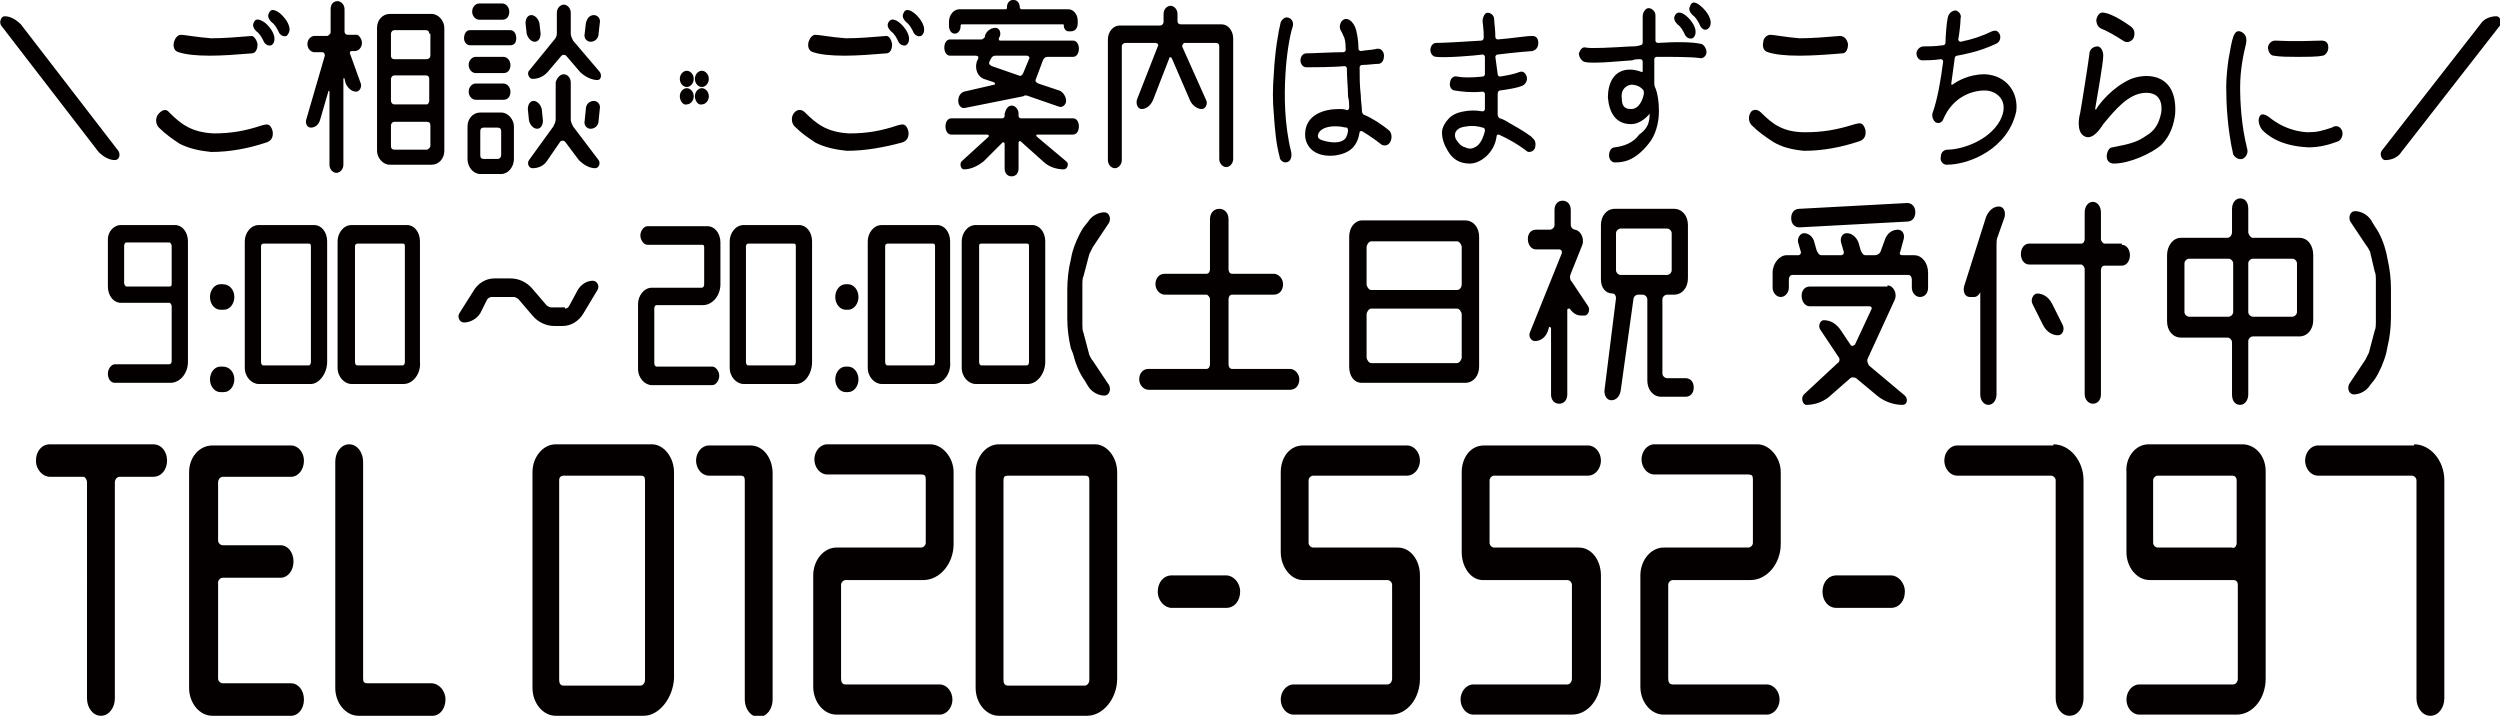 <svg xmlns="http://www.w3.org/2000/svg" width="215.5px" height="61.7px" viewBox="0 0 215.5 61.7"><g fill="#040000"><path d="M.4 1.4c.5 0 1 .3 1.4.7L10.2 13c.2.3.1.8-.3.8-.5 0-1-.3-1.4-.7L.1 2.2c-.2-.3 0-.8.3-.8zM14.6 9.7c1 1 1.9 1.7 3.8 1.8 1.5 0 2.7-.2 4.2-.7.4-.1.7-.2.9.5.1.6-.2.9-.6 1-1.5.5-3.1.8-4.7.8-1-.1-1.9-.3-2.7-.7-.6-.4-1.2-.8-1.8-1.4-.3-.3-.3-.8-.1-1.1.3-.4.7-.6 1-.2zm7.6-5.9c0 .5-.2.8-.5.8-1.2.1-2.5.2-3.6.2-1.2 0-2.1-.1-2.7-.3-.4-.1-.5-.5-.4-.9.1-.3.3-.6.6-.6s1.3.2 2.6.3c1.1 0 2.3-.1 3.5-.2.1 0 .4.2.5.7zm.8-1.7c.3.3.5.6.6.9.1.3.1.7-.2.9-.3.1-.6-.1-.7-.4-.1-.2-.3-.6-.6-.8-.2-.2-.4-.5-.2-.8.2-.5.9 0 1.1.2zm1.3-.8c.3.3.5.6.6.9.1.3.1.6-.2.9-.3.1-.6-.1-.7-.4-.1-.2-.3-.6-.6-.8-.2-.2-.4-.5-.2-.8.2-.5.8-.1 1.1.2zM31.2 3.7c0 .4-.3.7-.6.7h-.3c-.1 0-.2.1-.1.3l.9 2.5c.1.3-.1.7-.4.7-.4 0-.7-.3-.9-.7l-.1-.4c0-.1-.1-.1-.1 0v7.4c0 .4-.3.7-.6.7s-.6-.3-.6-.7V7.9c0-.1-.1-.1-.1 0l-.7 2.4c-.1.4-.4.7-.8.7-.3 0-.5-.3-.4-.7L28 4.8c0-.2-.1-.3-.2-.3h-.7c-.3 0-.6-.3-.6-.7 0-.4.3-.7.6-.7h1.1c.1 0 .3-.2.3-.3v-2c0-.4.2-.7.6-.7.3 0 .6.3.6.7v1.9c0 .2.1.3.3.3h.8c.2.1.4.4.4.7zm1.3-1.3c0-.7.5-1.2 1.1-1.2h3.6c.6 0 1.1.6 1.1 1.2V13c0 .7-.5 1.2-1.1 1.2h-3.6c-.6 0-1.1-.6-1.1-1.2V2.4zm4.5.5c0-.2-.1-.3-.3-.3H34c-.2 0-.3.2-.3.3v1.9c0 .2.1.3.3.3h2.8c.1 0 .3-.1.3-.3V2.9zm0 3.9c0-.2-.1-.3-.3-.3H34c-.2 0-.3.2-.3.3v1.9c0 .1.1.3.3.3h2.8c.1 0 .2-.2.2-.3V6.8zm-3.3 5.8c0 .2.1.3.3.3h2.8c.1 0 .3-.2.3-.3v-1.8c0-.2-.1-.3-.3-.3H34c-.2 0-.3.2-.3.3v1.8zM40.5 3.9c-.3 0-.5-.3-.5-.6 0-.4.2-.7.5-.7H44c.3 0 .5.3.5.7 0 .4-.2.6-.5.6h-3.5zm.9 11.1c-.6 0-1.1-.6-1.1-1.3v-2.8c0-.7.5-1.2 1.1-1.2h1.8c.6 0 1.1.6 1.1 1.2v2.8c0 .7-.5 1.3-1.1 1.3h-1.8zm2-10.1c.3 0 .6.3.6.7 0 .4-.2.7-.6.7H41c-.3 0-.6-.3-.6-.7 0-.4.3-.7.6-.7h2.4zM41 8.6c-.3 0-.6-.3-.6-.7 0-.4.3-.7.6-.7h2.4c.3 0 .6.3.6.7 0 .4-.2.7-.6.7H41zM43.3.3c.3 0 .6.3.6.7 0 .4-.2.7-.6.7h-2c-.3 0-.6-.3-.6-.7 0-.4.3-.7.6-.7h2zM41.7 11c-.2 0-.3.1-.3.3v2.1c0 .2.1.3.3.3h1.2c.2 0 .3-.2.3-.3v-2.1c0-.2-.1-.3-.3-.3h-1.2zm4.9-8.1c0 .4-.2.7-.5.7s-.6-.3-.7-.7l-.1-.9c0-.4.2-.7.5-.7s.6.3.7.7l.1.9zm-1.1 6.5c0-.4.2-.7.5-.7s.6.3.7.7l.1 1c0 .4-.2.7-.5.7s-.6-.3-.7-.7l-.1-1zm3.3-4.6c-.1-.1-.3-.1-.4 0l-1.1 1.3c-.4.5-.9.7-1.4.7-.3 0-.5-.5-.3-.7l2.2-2.7c.1-.1.2-.3.2-.5V1.1c0-.4.3-.7.6-.7s.6.3.6.7v1.8c0 .2.1.4.2.6l2.3 2.7c.2.3.1.7-.2.7-.5 0-1.1-.3-1.5-.7l-1.2-1.4zm-.2 1.6c.3 0 .6.3.6.7v3.2c0 .2.1.4.2.6l2.2 2.9c.2.3 0 .7-.3.7-.5 0-1-.3-1.4-.7l-1.2-1.6c-.1-.1-.3-.1-.4 0l-1.1 1.6c-.3.5-.8.7-1.3.7-.3 0-.5-.4-.3-.7l2.1-2.9c.1-.2.2-.4.2-.6V7.1c.1-.4.4-.7.7-.7zm2.6-5.1c.3 0 .6.3.5.7l-.1.9c0 .4-.3.7-.7.7-.3 0-.6-.3-.5-.7l.1-.9c.1-.4.3-.7.7-.7zm-.3 9.8c-.3 0-.6-.3-.5-.7l.1-1c0-.4.3-.7.7-.7.3 0 .6.3.5.7l-.1 1c0 .4-.3.7-.7.7zM58.6 6.8c0-.4.3-.7.6-.7s.6.3.6.7c0 .4-.3.7-.6.7s-.6-.3-.6-.7zm0 1.5c0-.4.3-.7.6-.7s.6.3.6.7c0 .4-.3.7-.6.7-.3.1-.6-.3-.6-.7zm1.3-1.5c0-.4.3-.7.6-.7s.6.3.6.7c0 .4-.3.7-.6.7s-.6-.3-.6-.7zm0 1.5c0-.4.3-.7.6-.7s.6.3.6.7c0 .4-.3.7-.6.7-.3.1-.6-.3-.6-.7zM69.4 9.7c1 1 1.9 1.7 3.8 1.8 1.5 0 2.7-.2 4.2-.7.4-.1.7-.2.9.5.1.6-.2.9-.6 1-1.5.4-3.1.7-4.7.7-1-.1-1.9-.3-2.7-.7-.6-.4-1.2-.8-1.8-1.4-.3-.3-.3-.8-.1-1.1.2-.3.6-.5 1-.1zm7.5-5.9c0 .5-.2.8-.5.8-1.2.1-2.5.2-3.6.2-1.2 0-2.1-.1-2.7-.3-.4-.1-.5-.5-.4-.9.1-.3.3-.6.6-.6s1.3.2 2.6.3c1.1 0 2.3-.1 3.5-.2.2 0 .4.2.5.7zm.8-1.7c.3.3.5.6.6.9.1.3.1.7-.2.9-.3.1-.6-.1-.7-.4-.1-.2-.3-.6-.6-.8-.2-.2-.4-.5-.2-.8.3-.5.9 0 1.1.2zm1.3-.8c.3.3.5.6.6.9.1.3.1.7-.2.9-.3.1-.6-.1-.7-.4-.1-.2-.3-.6-.6-.8-.2-.2-.4-.5-.2-.8.2-.5.8-.1 1.1.2zM86.1 3.3c0 .1 0 .2.1.2h6.3c.3 0 .5.3.5.7 0 .4-.2.7-.5.7h-2.2c-.2 0-.3.1-.4.3l-.6 1.6c-.1.2 0 .3.2.4l1.8.6c.3.1.6.5.6.9 0 .3-.3.6-.6.5l-2.6-.9c-.2-.1-.4-.1-.5 0l-5 1c-.3.1-.6-.2-.6-.6 0-.4.2-.7.5-.8l2.6-.6c.1 0 .1-.1 0-.2l-.9-.3c-.5-.2-.8-.8-.6-1.5l.1-.2c.1-.2 0-.3-.2-.3h-2.2c-.3 0-.5-.3-.5-.7 0-.4.2-.7.5-.7h2.7c.1 0 .2-.1.3-.2v-.1c.1-.4.5-.7.9-.7.3 0 .5.3.4.7l-.1.2zm1.1 5.8c.3 0 .6.3.6.7v.2c0 .1.1.2.2.2h4.5c.3 0 .5.3.5.7 0 .4-.2.7-.5.7h-3.1c-.1 0-.1.1 0 .2l2.5 2.1c.3.2.1.7-.2.7-.6 0-1.3-.2-1.8-.7L88 12.2c-.1-.1-.2 0-.2.1v2.2c0 .4-.2.7-.6.7s-.6-.3-.6-.7v-2.1c0-.1-.1-.2-.2-.1l-1.6 1.6c-.5.4-1.1.7-1.7.7-.3 0-.4-.5-.2-.7l2.3-2.1c.1-.1 0-.2-.1-.2H82c-.3 0-.5-.3-.5-.7 0-.4.2-.7.5-.7h4.4c.1 0 .2-.1.2-.2v-.2c.1-.4.3-.7.6-.7zm-4.3-7c-.1 0-.1.1-.1.2 0 .3-.2.6-.5.6s-.5-.3-.5-.7v-.3c0-.6.4-1.1.9-1.1h4c.1 0 .1-.1.1-.2 0-.3.2-.6.5-.6h.1c.3 0 .5.3.5.6 0 .1.1.2.1.2h4.1c.4 0 .8.4.8 1V2c0 .4-.2.7-.6.7h-.2c-.2 0-.4-.2-.4-.5 0-.1 0-.1-.1-.1h-8.7zm4.9 4.4c.2.1.3 0 .4-.2l.5-1.2c.1-.1 0-.3-.2-.3h-2.7c-.2 0-.3.1-.4.3l-.1.2c-.1.2 0 .3.2.4l2.3.8zM101.5 1.8c0 .2.1.3.3.3h3.5c.6 0 1 .6 1 1.2v10.4c0 .4-.3.7-.6.7s-.6-.3-.6-.7V4c0-.2-.1-.3-.3-.3h-2.7c-.1 0-.2.2-.2.3l2.1 4.7c.1.3-.1.7-.4.7-.4 0-.8-.3-1-.7L101 5c-.1-.1-.2-.1-.2 0l-1.4 3.6c-.2.5-.6.8-1 .8-.3 0-.5-.4-.4-.8L99.8 4c.1-.1 0-.3-.2-.3H97c-.1 0-.3.1-.3.3v9.8c0 .4-.3.7-.6.7s-.6-.3-.6-.7V3.4c0-.7.5-1.2 1-1.2h3.5c.2 0 .3-.2.3-.3v-.7c0-.4.3-.7.6-.7s.6.3.6.7v.6zM110.8 14c-.2 0-.5-.2-.5-.5-.3-1.1-.4-2.3-.5-3.7-.1-1.1-.1-2.2 0-3.4.1-2 .4-3.7.6-4.5.1-.2.3-.4.5-.4.4 0 .7.4.5.9-.2.6-.5 2.2-.6 4.1-.1 1.7-.1 4.2.5 6.6.1.5-.1.9-.5.9zm9-1.7c-.2.3-.6.3-.8.1-.5-.4-1.1-.8-1.6-1.1-.1 0-.2 0-.2.1-.2 1.2-.8 1.8-2.1 2-1.8.2-2.6-.8-2.6-1.8 0-1.7 1.6-2.2 2.9-2.2.3 0 .5 0 .7.1.1 0 .2-.1.2-.2 0-.3 0-.6-.1-1 0-.7-.1-1.6-.1-2.4 0-.1-.1-.2-.2-.2-1 .1-2.9.1-3.3.1-.3 0-.5-.3-.5-.6s.2-.6.5-.6c.5 0 2.2-.1 3.2-.1.1 0 .2-.1.2-.2 0-.7-.1-1.1-.2-1.2-.1-.4-.5-.6-.2-1.2.4-.6 1.1-.1 1.3.7.1.4.2 1 .2 1.6 0 .1.1.2.2.2.6-.1 1.1-.1 1.4-.2h.1c.3 0 .5.3.5.6s-.1.6-.4.7c-.4 0-1 .1-1.5.1-.1 0-.2.1-.2.2 0 .8 0 1.6.1 2.4 0 .5.1 1 .1 1.4 0 .1.1.3.2.3.7.3 1.5.8 2.2 1.4.2.3.2.7 0 1zm-6.2-.6c0 .2.1.3.4.4 1 .3 1.7.2 2-.2.1-.2.2-.4.2-.7 0-.1-.1-.2-.1-.2-.2 0-.5-.1-.7-.1-1.4-.1-1.8.5-1.8.8zM129.1 6.4c0 .1.1.2.2.2.6-.1 1.2-.2 1.7-.4.3-.1.5.1.6.4.1.3-.1.7-.4.8-.5.2-1.2.3-1.9.4-.1 0-.2.1-.2.3v1.8c0 .1.1.3.2.3.3.1.5.2.8.4 1.1.6 2 1.2 2 1.3.3.2.3.6.2.9-.1.2-.3.3-.5.3s-.3-.2-.5-.3c-.4-.3-1.2-.8-2.1-1.2-.1 0-.2 0-.2.2-.2 1.4-1.4 2.3-2.3 2.3-.9 0-1.5-.4-1.9-1.1-.3-.5-.5-1-.5-1.6 0-.4.3-.9.6-1.2.3-.3.7-.5 1.3-.6.5-.1 1-.1 1.6 0 .1 0 .2-.1.2-.2V8.1c0-.1-.1-.2-.2-.2-1 .1-1.8 0-2.4-.1-.3 0-.5-.4-.4-.7 0-.3.3-.6.6-.5.5.1 1.3.1 2.2 0 .1 0 .2-.1.2-.2V4.9c0-.1-.1-.2-.2-.2-.7.1-3.2.3-4 .2-.3 0-.5-.3-.5-.6s.2-.6.5-.6c.7 0 2.3-.1 3.9-.2.1 0 .2-.1.2-.3 0-.7-.1-1.2-.1-1.4 0-.3.2-.7.4-.7.3 0 .6.2.6.6 0 .3.1.8.1 1.5 0 .1.1.2.2.2 1.3-.1 2.4-.3 3-.3.3 0 .5.2.5.6 0 .4-.2.6-.5.7 0 0-1.4.1-3 .3-.1 0-.2.1-.2.2l.2 1.5zm-1.1 4.9c0-.1 0-.3-.2-.3-.3-.1-.8-.2-1.4-.1-1 .1-1.1.7-.9 1.1.2.3.4.6.8.7.4.2.7.1 1-.1.4-.3.6-.9.7-1.3zM142.2 9.8s-.1 0 0 0c-.4.5-1 .9-1.6.9-1.4 0-1.9-1.1-2-2.3 0-1.2.5-2.4 1.9-2.4.4 0 .7.1 1 .2.1 0 .1 0 .1-.1v-.8c0-.1-.1-.2-.2-.2-.2 0-.5 0-.7.1-1.4.1-2.4.2-3.2.2-.4 0-.8 0-1-.1-.2-.1-.4-.4-.4-.7.1-.3.3-.6.6-.5.5.1 2.2 0 3.9-.1.3 0 .5 0 .8-.1.1 0 .2-.1.2-.2V1.4c0-.4.3-.7.5-.7.3 0 .6.3.6.6v2.2c0 .1.1.2.2.2 1.5-.1 3-.1 3.8.1.2.1.4.4.4.7 0 .3-.3.6-.6.5-.8-.1-2.2-.1-3.7-.1-.1 0-.2.1-.2.2v2c0 .2 0 .3.1.5.2.5.3 1.2.3 2 0 1-.3 2.1-.9 2.8-1.2 1.5-2.2 1.6-2.9 1.6-.3 0-.5-.3-.5-.6 0-.4.2-.7.5-.7.8-.1 1.6-.4 2.1-1.1.7-.5.9-1 .9-1.8zm-1.6-.4c.7 0 1-.8 1.1-1.3 0-.2 0-.3-.1-.4-.2-.2-.5-.4-1-.4-.6.1-.9.6-.8 1.2 0 .7.3.9.8.9zM145.5 1.5c.3.3.5.6.6.9.1.3.1.7-.2.9-.3.1-.6-.1-.7-.4-.1-.2-.3-.6-.6-.8-.2-.2-.4-.5-.2-.8.3-.5.9 0 1.1.2zm1.3-.8c.3.3.5.6.6.9.1.3.1.7-.2.9-.3.2-.6-.1-.7-.4-.1-.2-.3-.6-.6-.8-.2-.2-.4-.5-.2-.8.2-.6.8-.1 1.1.2zM151.8 9.7c1 1 1.9 1.7 3.8 1.7 1.5 0 2.7-.2 4.3-.7.4-.1.7-.2.9.5.1.6-.2.9-.6 1-1.5.5-3.1.8-4.7.8-1-.1-1.9-.3-2.7-.8-.6-.4-1.2-.8-1.8-1.4-.3-.3-.3-.8-.1-1.1.1-.2.5-.4.9 0zm7.5-5.9c0 .5-.2.8-.5.8-1.2.1-2.5.2-3.7.2-1.2 0-2.1-.1-2.7-.3-.4-.1-.5-.5-.4-.9 0-.3.3-.6.6-.6s1.3.2 2.5.3c1.1 0 2.3-.1 3.5-.2.3 0 .6.2.7.7zM167.8 14.2c-.3 0-.6-.3-.5-.7 0-.4.3-.6.6-.6 1.1 0 3.5-.7 4.5-2.5.9-1.7-.3-2.6-1.3-2.6-1.2 0-2.8.6-3.6 2.5-.1.3-.5.4-.7.2-.2-.2-.3-.5-.2-.8.4-1.1.7-2.8.9-4.4 0-.1-.1-.2-.2-.2-.6.1-1.3.1-1.6.1-.3 0-.5-.3-.5-.6s.3-.6.6-.6c.4 0 1 0 1.7-.1.1 0 .2-.1.2-.2 0-.5.1-1.8.2-2.2.1-.4.4-.6.7-.6.3.1.5.4.4.7 0 .4-.1 1.3-.2 1.8 0 .1.1.2.2.2 1-.2 1.9-.5 2.7-.9.3-.1.5-.1.7.3.1.4-.1.7-.4.8-1.5.7-2.8.9-3.3 1-.1 0-.2.1-.2.2-.1.7-.2 1.5-.3 2.2 0 .1 0 .1.1.1.4-.3 1.4-.9 2.8-.9 1.9.1 2.9 1.6 2.7 3.2-.7 3.2-4 4.6-6 4.6zM186.3 9.7c.1-.8-.1-1.7-1.3-1.7-1.5 0-2.7 1.5-3.7 2.7-.5.8-1.1 1.4-1.7 1-.6-.4-.4-1.6-.3-1.9.1-.5.7-4.3.8-5.1 0-.5.4-.7.7-.7.3 0 .5.4.5.8 0 .6-.5 3.4-.7 4.6 0 0 .1.1.1 0 .3-.5 1.4-1.9 3-2.6 1.6-.6 4-.3 3.8 3-.1.9-.4 1.9-1.2 2.7-.8.7-2.7 1.6-4.1 1.6-.3 0-.6-.2-.6-.6 0-.4.2-.8.5-.8 1.6-.3 2.2-.5 2.9-1 .7-.4 1.1-1 1.3-2zm-4.9-8.6c.7.1 1.9.9 2.3 1.2.4.3.3.8.2 1-.1.2-.5.5-.9.2-.6-.4-1.5-.9-1.8-1-.3-.1-.5-.4-.5-.8.1-.4.3-.7.7-.6zM193.3 2.8c.3.2.4.5.3 1-.2.8-.5 2.2-.5 3.7 0 1.3.1 3.3.6 5.3.1.3 0 .7-.4.9-.4.1-.7-.2-.8-.4-.5-2.2-.6-4.4-.6-5.8 0-.8.1-1.7.2-2.4.3-1.6.4-2.8 1.2-2.3zm2.3 7.3c.5.4 1.6 1.2 3.3 1.3.8 0 1.2-.1 2.1-.4.3-.2.7-.2.9.3.1.4-.1.8-.4.9-.8.3-1.6.5-2.5.5-2.5-.1-3.6-1.1-4-1.5-.3-.4-.4-.9-.2-1.2.1-.2.4-.2.8.1zm.4-5.3c-.3 0-.5-.4-.5-.7 0-.3.3-.6.6-.6.4 0 1.3.1 4 0 .3 0 .6.1.6.6 0 .4-.3.7-.5.7-.4.1-1.3.1-2.3.1-.5 0-1.4 0-1.9-.1zM213.8 2.1c.3-.5.9-.7 1.4-.7.3 0 .5.5.3.8L207 13.1c-.3.5-.9.7-1.4.7-.3 0-.5-.5-.3-.8l8.5-10.9zM10.4 19.4h4.7c.6 0 1.1.6 1.1 1.4v10.4c0 1-.7 1.8-1.5 1.8H9.9c-.4 0-.6-.4-.6-.8s.3-.8.6-.8h4.7c.1 0 .2-.1.2-.3v-4.7c0-.1-.1-.3-.2-.3h-4.2c-.6 0-1.1-.6-1.1-1.4v-4.1c0-.6.5-1.2 1.1-1.2zm4.4 5v-3.2c0-.1-.1-.3-.2-.3h-3.7c-.1 0-.2.1-.2.3v3.2c0 .1.1.3.2.3h3.7c.2 0 .2-.1.2-.3zM20.2 25.6c0 .6-.4 1.1-.9 1.1H19c-.5 0-.9-.5-.9-1.1 0-.6.4-1.1.9-1.1h.2c.6 0 1 .5 1 1.1zm0 7.1c0 .6-.4 1.1-.9 1.1H19c-.5 0-.9-.5-.9-1.1 0-.6.4-1.1.9-1.1h.2c.6 0 1 .5 1 1.1zM26.8 33.1h-4.5c-.6 0-1.2-.6-1.2-1.4V20.8c0-.7.5-1.4 1.2-1.4h4.8c.6 0 1.1.6 1.1 1.4v10.4c0 1-.7 1.9-1.4 1.9zm-4.3-11.9v10c0 .2.1.3.2.3h3.9c.1 0 .2-.1.2-.3v-10c0-.2-.1-.2-.2-.2h-3.9c-.1 0-.2.1-.2.2zM34.8 33.1h-4.5c-.6 0-1.2-.6-1.2-1.4V20.8c0-.7.5-1.4 1.2-1.4h4.8c.6 0 1.1.6 1.1 1.4v10.4c.1 1-.6 1.9-1.4 1.9zm-4.2-11.9v10c0 .2.1.3.2.3h3.9c.1 0 .2-.1.2-.3v-10c0-.2-.1-.2-.2-.2h-3.9c-.1 0-.2.1-.2.2zM48.7 26.6c.2 0 .3-.1.4-.3l.7-1.3c.3-.5.8-.8 1.3-.8.4 0 .6.5.4.8l-1.2 2c-.4.7-1.1 1.1-1.8 1.1h-.7c-.7 0-1.4-.3-1.9-.9l-1.2-1.4c-.1-.1-.3-.2-.4-.2h-1.9c-.2 0-.3.1-.4.2l-.6 1.2c-.3.5-.9.8-1.4.8-.4 0-.6-.5-.4-.8l1.2-1.9c.4-.7 1.1-1.1 1.8-1.1H44c.7 0 1.4.3 1.9.9l1.2 1.4c.1.1.3.2.4.2h1.2zM56.6 26.3c-.1 0-.2.1-.2.3v4.7c0 .2.1.3.2.3h4.8c.3 0 .6.4.6.8s-.3.8-.6.8h-5.2c-.6 0-1.2-.6-1.2-1.4v-5.6c0-.7.5-1.4 1.2-1.4h4.3c.1 0 .2-.1.2-.3v-3.2c0-.2-.1-.2-.2-.2h-4.7c-.3 0-.6-.4-.6-.8s.3-.8.6-.8H61c.6 0 1.1.6 1.1 1.4v3.6c0 1-.7 1.8-1.5 1.8h-4zM68.6 33.1h-4.5c-.6 0-1.2-.6-1.2-1.4V20.8c0-.7.5-1.4 1.2-1.4h4.8c.6 0 1.1.6 1.1 1.4v10.4c0 1-.6 1.9-1.4 1.9zm-4.3-11.9v10c0 .2.1.3.2.3h3.9c.1 0 .2-.1.2-.3v-10c0-.2-.1-.2-.2-.2h-3.9c-.1 0-.2.1-.2.2zM74 25.6c0 .6-.4 1.1-.9 1.1h-.2c-.5 0-.9-.5-.9-1.1 0-.6.4-1.1.9-1.1h.2c.5 0 .9.5.9 1.1zm0 7.1c0 .6-.4 1.1-.9 1.1h-.2c-.5 0-.9-.5-.9-1.1 0-.6.4-1.1.9-1.1h.2c.5 0 .9.5.9 1.1zM80.5 33.1H76c-.6 0-1.2-.6-1.2-1.4V20.8c0-.7.5-1.4 1.2-1.4h4.8c.6 0 1.1.6 1.1 1.4v10.4c.1 1-.6 1.9-1.4 1.9zm-4.2-11.9v10c0 .2.1.3.2.3h3.9c.1 0 .2-.1.2-.3v-10c0-.2-.1-.2-.2-.2h-3.9c-.1 0-.2.1-.2.2zM88.6 33.1h-4.5c-.6 0-1.2-.6-1.2-1.4V20.8c0-.7.5-1.4 1.2-1.4H89c.6 0 1.1.6 1.1 1.4v10.4c0 1-.7 1.9-1.5 1.9zm-4.2-11.9v10c0 .2.1.3.2.3h3.9c.1 0 .2-.1.2-.3v-10c0-.2-.1-.2-.2-.2h-3.9c-.2 0-.2.1-.2.2zM93.9 30.6c.1.2.2.4.3.5l1.4 2.1c.2.4 0 .9-.4.9-.5 0-1.1-.3-1.4-.8l-.3-.5c-.5-.7-.8-1.5-1-2.3l-.2-.5c-.2-.9-.3-1.7-.3-2.6V25c0-.9.1-1.8.3-2.6l.1-.5c.2-.8.6-1.7 1-2.3l.4-.5c.3-.5.9-.8 1.4-.8.4 0 .6.5.4.9l-1.4 2.1-.3.6-.5 1.9c-.1.2-.1.5-.1.7V28c0 .2 0 .5.1.7l.5 1.9zM105.9 31.4c0 .2.1.4.3.4h5c.4 0 .8.4.8.9s-.3.9-.8.9H99c-.4 0-.8-.4-.8-.9s.3-.9.8-.9h5c.2 0 .3-.2.3-.4v-5.6c0-.2-.2-.4-.3-.4h-3.6c-.4 0-.8-.4-.8-.9s.3-.9.8-.9h3.6c.2 0 .3-.2.3-.4v-4.3c0-.5.3-.9.8-.9s.8.4.8.9v4.3c0 .2.1.4.3.4h3.6c.4 0 .8.4.8.9s-.3.9-.8.9h-3.6c-.2 0-.3.2-.3.4v5.6zM116.3 20.4c0-.8.5-1.4 1.1-1.4h8.9c.7 0 1.2.6 1.2 1.4v11.2c0 .8-.5 1.4-1.2 1.4h-8.9c-.7 0-1.1-.6-1.1-1.4V20.4zm9.7.9c0-.2-.2-.5-.4-.5h-7.4c-.2 0-.4.3-.4.5v3.2c0 .2.2.5.4.5h7.4c.2 0 .4-.2.4-.5v-3.2zm-8.2 9.5c0 .2.2.5.4.5h7.4c.2 0 .4-.3.4-.5v-3.7c0-.2-.2-.5-.4-.5h-7.4c-.2 0-.4.3-.4.5v3.7zM135.7 19.8c.5 0 .9.7.7 1.3l-1 2.5c-.1.2-.1.5.1.7l1.4 2.1c.2.3 0 .8-.3.8h-.3c-.4 0-.7-.2-1-.6-.1 0-.2 0-.2.1V34c0 .5-.3.8-.7.8-.4 0-.7-.3-.7-.8v-5.7c0-.1-.2-.2-.2 0l-.1.3c-.2.5-.6.8-1.1.8-.3 0-.6-.4-.4-.8l2.7-6.7c.1-.2 0-.4-.2-.4h-2c-.4 0-.7-.4-.7-.9s.3-.8.7-.8h1.2c.2 0 .4-.2.4-.4v-1.3c0-.5.3-.8.7-.8.4 0 .7.3.7.8v1.3c0 .2.2.4.4.4h-.1zm7.6 12.4c0 .2.2.4.4.4h1.6c.4 0 .7.3.7.8s-.3.8-.7.8h-2.1c-.7 0-1.2-.6-1.2-1.4v-7c0-.2-.2-.4-.4-.4h-.4c-.2 0-.4.2-.4.4l-1.1 7.9c-.1.5-.4.8-.8.8s-.6-.4-.6-.8l1-8c0-.2-.1-.4-.3-.4-.6 0-1-.5-1-1.2v-4.7c0-.8.5-1.4 1.2-1.4h5.1c.7 0 1.2.6 1.2 1.4V24c0 .8-.5 1.4-1.2 1.4h-.6c-.2 0-.4.2-.4.4v6.4zm-3.6-12.5c-.2 0-.4.2-.4.4v3.2c0 .2.2.4.4.4h4c.2 0 .4-.2.4-.4v-3.2c0-.2-.2-.4-.4-.4h-4zM163.8 21.7c-.1.2 0 .3.2.3h1c.7 0 1.2.7 1.2 1.5v1.3c0 .5-.3.8-.7.8-.4 0-.7-.4-.7-.8v-.7c0-.2-.1-.4-.3-.4h-10c-.2 0-.3.2-.3.4v.7c0 .4-.3.8-.7.8-.4 0-.7-.4-.7-.8v-1.3c0-.8.6-1.5 1.2-1.5h1c.2 0 .3-.2.2-.4l-.2-.7c-.1-.4.2-.8.5-.8.4 0 .8.3.9.8l.2.7c.1.2.2.4.4.4h1.7c.2 0 .3-.2.2-.4l-.2-.7c-.1-.4.1-.8.5-.8s.8.3 1 .8l.2.7c.1.2.2.4.4.4h.8c.2 0 .4-.1.5-.3l.4-1.1c.2-.5.6-.8 1.1-.8.4 0 .6.4.5.8l-.3 1.1zm.6-4.2c.4 0 .7.3.7.8s-.3.8-.7.8l-9.3.5c-.4 0-.7-.3-.7-.8s.3-.8.7-.8l9.3-.5zm-1.7 7.1c.5 0 .9.7.6 1.3l-2.3 5c-.1.2 0 .4.1.6l3.1 2.6c.3.3.2.8-.2.8-.8 0-1.6-.3-2.2-.8l-1.8-1.5c-.2-.1-.4-.1-.5 0l-1.6 1.4c-.6.6-1.4.9-2.2.9-.3 0-.5-.6-.2-.9l2.9-2.7c.2-.1.2-.4.1-.5l-1.6-2.4c-.2-.3 0-.8.3-.8.6 0 1.1.3 1.5.9l.8 1.2c.1.2.3.1.4 0l1.4-3c.1-.2 0-.3-.2-.3H156c-.4 0-.7-.4-.7-.9s.3-.8.7-.8h6.7zM171.2 18.7c.2-.5.6-.9 1.1-.9.4 0 .6.4.5.9l-.6 1.7c-.1.2-.1.5-.1.7V34c0 .5-.3.9-.7.9-.4 0-.7-.4-.7-.9v-8.8c-.1.2-.3.4-.5.4h-.4c-.4 0-.6-.4-.5-.9l1.9-6zm11.7 2.4c.4 0 .7.4.7.9s-.3.9-.7.9h-1.5c-.2 0-.3.2-.3.4V34c0 .5-.3.8-.7.8s-.7-.4-.7-.8V23.2c0-.2-.2-.4-.3-.4h-4.5c-.4 0-.7-.4-.7-.9s.3-.9.7-.9h4.5c.2 0 .3-.2.3-.4v-2.3c0-.5.3-.9.7-.9s.7.4.7.9v2.3c0 .2.2.4.3.4h1.5zm-7.7 5.1c-.2-.4.1-.9.4-.9.5 0 1 .3 1.3.9l.9 1.8c.2.4 0 .9-.4.9-.5 0-1-.3-1.3-.9l-.9-1.8zM198.2 20.5c.7 0 1.2.6 1.2 1.5v5.6c0 .8-.5 1.4-1.2 1.4h-4c-.2 0-.4.2-.4.4V34c0 .5-.3.9-.7.9s-.7-.3-.7-.9v-4.5c0-.2-.2-.4-.4-.4h-4c-.7 0-1.2-.6-1.2-1.4V22c0-.8.5-1.5 1.2-1.5h4c.2 0 .4-.2.4-.5v-2c0-.5.3-.9.7-.9s.7.3.7.9v2c0 .2.2.5.4.5h4zm-9.9 6.4c0 .2.2.4.4.4h3.4c.2 0 .4-.2.4-.4v-4.2c0-.2-.2-.4-.4-.4h-3.4c-.2 0-.4.2-.4.4v4.2zm9.3.4c.2 0 .4-.2.4-.4v-4.2c0-.2-.2-.4-.4-.4h-3.4c-.2 0-.4.2-.4.4v4.2c0 .2.2.4.4.4h3.4zM204.3 21.7c-.1-.2-.2-.4-.3-.5l-1.4-2.1c-.2-.4 0-.9.4-.9.5 0 1.1.3 1.4.8l.3.5c.5.7.8 1.5 1 2.3l.1.5c.2.9.3 1.7.3 2.6v2.4c0 .9-.1 1.8-.3 2.6l-.1.5c-.2.8-.6 1.7-1 2.3l-.4.5c-.3.5-.9.8-1.4.8-.4 0-.6-.5-.4-.9l1.4-2.1.3-.6.5-1.9c.1-.2.1-.5.1-.7v-3.7c0-.2 0-.5-.1-.7l-.4-1.7zM14.4 39.7c0 .8-.5 1.4-1.2 1.4h-2.9c-.2 0-.4.2-.4.5v18.6c0 .8-.5 1.5-1.2 1.5s-1.2-.7-1.2-1.5V41.6c0-.3-.2-.5-.3-.5H4.3c-.6 0-1.2-.6-1.2-1.4 0-.8.5-1.4 1.2-1.4h8.9c.7 0 1.2.6 1.2 1.4zM25.1 61.7h-6.8c-1.1 0-2-1.1-2-2.4V40.7c0-1.3.9-2.3 2-2.3h6.8c.6 0 1.1.6 1.1 1.3 0 .8-.5 1.4-1.1 1.4h-5.9c-.2 0-.4.2-.4.5v5c0 .2.2.4.4.4h5c.6 0 1.1.6 1.1 1.4s-.5 1.4-1.1 1.4h-5c-.2 0-.4.2-.4.4v8.3c0 .2.2.4.4.4h5.9c.6 0 1.1.6 1.1 1.4 0 .8-.5 1.4-1.1 1.4zM37.3 61.7h-6.4c-1.1 0-2-1.1-2-2.4V39.8c0-.8.5-1.5 1.2-1.5s1.2.7 1.2 1.5v18.7c0 .3.1.4.4.4h5.5c.6 0 1.2.6 1.2 1.4 0 .8-.5 1.4-1.1 1.4zM55.5 61.7h-7.6c-1.1 0-2-1.1-2-2.4V40.7c0-1.3.9-2.4 2-2.4h8.3c1 0 1.9 1.1 1.9 2.4v17.8c-.1 1.7-1.3 3.2-2.6 3.2zm-7.3-20.3v17.2c0 .3.1.5.4.5h6.6c.2 0 .4-.2.4-.5V41.4c0-.3-.1-.4-.4-.4h-6.6c-.2 0-.4.1-.4.4zM60 39.7c0-.7.5-1.3 1.1-1.3h3.6c1.1 0 1.9 1.1 1.9 2.4v19.5c0 .8-.5 1.5-1.2 1.5s-1.2-.7-1.2-1.5V41.4c0-.3-.1-.4-.4-.4h-2.7c-.6 0-1.1-.6-1.1-1.3zM72.9 50c-.2 0-.4.2-.4.4v8.1c0 .3.1.5.4.5H81c.6 0 1.1.6 1.1 1.3 0 .7-.5 1.3-1.1 1.3h-8.9c-1.1 0-2-1.1-2-2.4v-9.6c0-1.3.9-2.4 2-2.4h7.3c.2 0 .4-.2.4-.4v-5.5c0-.3-.1-.4-.4-.4h-8.1c-.6 0-1.1-.6-1.1-1.3s.5-1.3 1.1-1.3h8.9c1 0 2 1.1 2 2.4v6.2c0 1.7-1.2 3.1-2.6 3.1h-6.7zM93.7 61.7h-7.6c-1.1 0-2-1.1-2-2.4V40.7c0-1.3.9-2.4 2-2.4h8.3c1 0 1.9 1.1 1.9 2.4v17.8c0 1.7-1.2 3.2-2.6 3.2zm-7.2-20.3v17.2c0 .3.1.5.4.5h6.6c.2 0 .4-.2.4-.5V41.4c0-.3-.1-.4-.4-.4h-6.6c-.3 0-.4.1-.4.4zM99.8 51c0-.8.5-1.4 1.2-1.4h4.7c.6 0 1.2.6 1.2 1.4s-.5 1.4-1.2 1.4H101c-.6 0-1.2-.6-1.2-1.4zM110.4 47.6v-6.9c0-1.3.8-2.3 1.9-2.3h9c.6 0 1.1.6 1.1 1.3 0 .7-.5 1.3-1.1 1.3h-8.1c-.2 0-.4.2-.4.4v5.4c0 .2.2.4.4.4h7.3c1.1 0 1.9 1.1 1.9 2.4v8.9c0 1.7-1.1 3.1-2.5 3.1h-8.4c-.6 0-1.1-.6-1.1-1.3 0-.7.5-1.3 1.1-1.3h8.1c.2 0 .4-.2.4-.5v-8.1c0-.2-.2-.4-.4-.4h-7.3c-1 0-1.9-1.1-1.9-2.4zM126 47.6v-6.9c0-1.3.8-2.3 1.9-2.3h9c.6 0 1.1.6 1.1 1.3 0 .7-.5 1.3-1.1 1.3h-8.1c-.2 0-.4.2-.4.4v5.4c0 .2.2.4.4.4h7.3c1.1 0 1.9 1.1 1.9 2.4v8.9c0 1.7-1.1 3.1-2.5 3.1H127c-.6 0-1.1-.6-1.1-1.3 0-.7.5-1.3 1.1-1.3h8.1c.2 0 .4-.2.4-.5v-8.1c0-.2-.2-.4-.4-.4h-7.3c-1 0-1.8-1.1-1.8-2.4zM144.2 50c-.2 0-.4.2-.4.4v8.1c0 .3.1.5.4.5h8.1c.6 0 1.1.6 1.1 1.3 0 .7-.5 1.3-1.1 1.3h-8.9c-1.1 0-2-1.1-2-2.4v-9.6c0-1.3.9-2.4 2-2.4h7.3c.2 0 .4-.2.4-.4v-5.5c0-.3-.1-.4-.4-.4h-8.1c-.6 0-1.1-.6-1.1-1.3s.5-1.3 1.1-1.3h8.9c1 0 2 1.1 2 2.4v6.2c0 1.7-1.2 3.1-2.6 3.1h-6.7zM157.1 51c0-.8.5-1.4 1.2-1.4h4.7c.6 0 1.2.6 1.2 1.4s-.5 1.4-1.2 1.4h-4.7c-.7 0-1.2-.6-1.2-1.4zM177 38.3c1.4 0 2.6 1.4 2.6 3.1v18.8c0 .8-.5 1.5-1.2 1.5s-1.2-.7-1.2-1.5V41.4c0-.2-.2-.4-.4-.4h-8.1c-.6 0-1.1-.6-1.1-1.3 0-.7.5-1.3 1.1-1.3h8.3zM185.2 38.3h8.1c1.1 0 2 1 2 2.3v17.9c0 1.7-1.1 3.1-2.5 3.1h-8.4c-.6 0-1.1-.6-1.1-1.3 0-.7.5-1.3 1.1-1.3h8.1c.2 0 .4-.2.4-.5v-8.1c0-.2-.1-.4-.4-.4h-7.2c-1.1 0-2-1.1-2-2.4v-6.9c-.1-1.3.8-2.4 1.9-2.4zm7.6 8.5v-5.4c0-.2-.1-.4-.4-.4H186c-.2 0-.4.2-.4.4v5.4c0 .2.2.4.4.4h6.4c.2.1.4-.1.4-.4zM208.1 38.3c1.4 0 2.6 1.4 2.6 3.1v18.8c0 .8-.5 1.5-1.2 1.5s-1.2-.7-1.2-1.5V41.4c0-.2-.2-.4-.4-.4h-8.1c-.6 0-1.1-.6-1.1-1.3 0-.7.5-1.3 1.1-1.3h8.3z"/></g></svg>